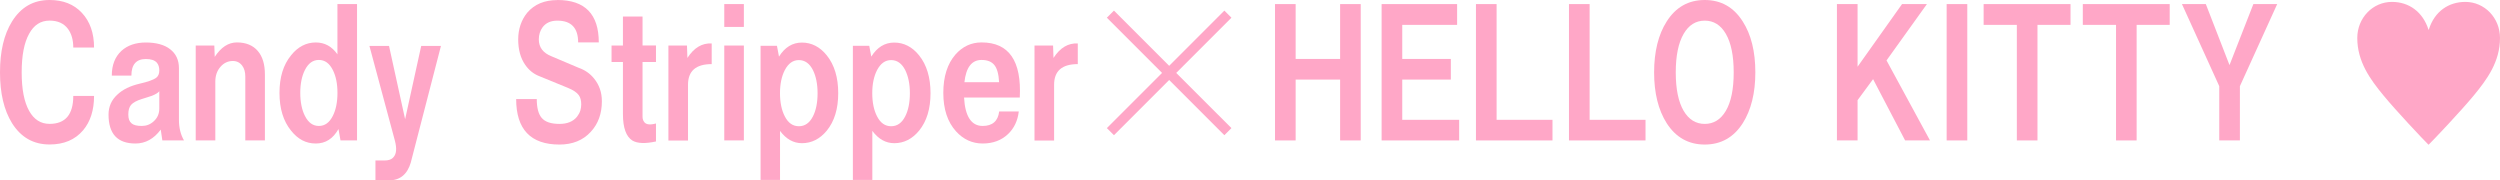 <?xml version="1.0" encoding="UTF-8"?>
<svg id="_レイヤー_2" data-name="レイヤー 2" xmlns="http://www.w3.org/2000/svg" width="697.7" height="50.34" viewBox="0 0 697.7 50.34">
  <defs>
    <style>
      .cls-1 {
        fill: #ffa7c7;
      }
    </style>
  </defs>
  <g id="DESIGN">
    <path class="cls-1" d="M677.71,40.36c-1.84-1.84-8.93-9.37-12.5-13.69-3.72-4.51-7.34-9.43-7.34-16.07,0-5.6,4.32-10.07,9.67-10.07,4.76,0,8.63,2.78,10.22,7.79h.05c1.64-5.26,5.66-7.79,10.22-7.79,5.36,0,9.67,4.46,9.67,10.07,0,6.65-3.62,11.56-7.34,16.07-3.57,4.32-10.71,11.85-12.55,13.69h-.1Z"/>
    <g>
      <g>
        <path class="cls-1" d="M26.25,13.27h-5.8c0-2.12-.49-3.84-1.47-5.19-1.14-1.55-2.86-2.33-5.14-2.33-2.49,0-4.37,1.22-5.71,3.67-1.39,2.49-2.08,6.08-2.08,10.78s.69,8.25,2.08,10.74c1.35,2.41,3.22,3.63,5.71,3.63,4.41,0,6.61-2.61,6.61-7.8h5.8c0,3.96-1.02,7.19-3.06,9.59-2.25,2.65-5.35,3.96-9.35,3.96-4.53,0-8-2-10.49-5.96-2.24-3.63-3.35-8.33-3.35-14.17S1.1,9.63,3.35,6C5.84,2,9.31,0,13.84,0c3.76,0,6.78,1.18,9.02,3.59,2.25,2.41,3.39,5.64,3.39,9.68Z"/>
        <path class="cls-1" d="M51.35,39.19h-6.04l-.45-3.02c-1.92,2.57-4.25,3.88-7.06,3.88-5.02,0-7.51-2.69-7.51-8.08,0-2.21.82-4.08,2.49-5.59,1.51-1.43,3.59-2.41,6.17-3.02,2.33-.53,3.88-1.1,4.61-1.63.61-.45.9-1.14.9-2.08s-.25-1.63-.69-2.16c-.61-.69-1.63-1.02-3.06-1.02-2.69,0-4.04,1.55-4.04,4.62h-5.47c0-2.94.9-5.23,2.69-6.9,1.71-1.55,4-2.33,6.82-2.33s5.18.61,6.78,1.88c1.63,1.27,2.45,3.02,2.45,5.31v14.41c0,2.25.49,4.16,1.43,5.76ZM36.7,34.42c.57.49,1.51.73,2.86.73,1.27,0,2.37-.41,3.31-1.27,1.06-.94,1.59-2.12,1.59-3.63v-4.78c-.37.45-1.06.86-2.08,1.27-.37.12-.86.29-1.39.45l-1.43.45c-1.43.45-2.41.98-2.98,1.63-.53.61-.77,1.51-.77,2.69s.29,1.96.9,2.45Z"/>
        <path class="cls-1" d="M59.92,15.88c1.76-2.69,3.8-4.04,6.21-4.04,2.53,0,4.49.82,5.84,2.41,1.31,1.55,1.96,3.71,1.96,6.53v18.41h-5.47v-17.84c0-1.22-.28-2.25-.86-3.02-.65-.86-1.51-1.31-2.61-1.31-1.35,0-2.49.53-3.43,1.59-.98,1.1-1.47,2.49-1.47,4.16v16.41h-5.47V12.7h5.19l.12,3.19Z"/>
        <path class="cls-1" d="M94.17,15.15V1.14h5.47v38.05h-4.61l-.57-3.18c-1.51,2.69-3.59,4.04-6.33,4.04s-4.98-1.18-6.9-3.59c-2.16-2.65-3.23-6.16-3.23-10.53s1.06-7.84,3.23-10.49c1.92-2.41,4.25-3.59,6.9-3.59,2.49,0,4.49,1.1,6.04,3.31ZM85.11,32.37c.94,1.84,2.2,2.78,3.88,2.78s2.94-.94,3.88-2.78c.86-1.67,1.31-3.84,1.31-6.45s-.45-4.73-1.31-6.41c-.94-1.84-2.2-2.78-3.88-2.78s-2.94.94-3.88,2.78c-.86,1.67-1.31,3.84-1.31,6.41s.45,4.78,1.31,6.45Z"/>
        <path class="cls-1" d="M114.66,45.31c-.98,3.35-3.02,5.02-6.08,5.02h-3.8v-5.55h2.61c.45,0,.86-.04,1.22-.16.53-.16.94-.41,1.22-.78.82-.9.94-2.45.37-4.61l-7.1-26.41h5.47l4.49,20.45,4.49-20.45h5.51l-8.41,32.5Z"/>
        <path class="cls-1" d="M155.56,0c7.71,0,11.55,3.96,11.55,11.84h-5.76c0-4.04-1.92-6.08-5.8-6.08-1.84,0-3.19.61-4.12,1.84-.69.94-1.06,2.08-1.06,3.39,0,2.21,1.18,3.8,3.59,4.74l7.51,3.18c1.75.61,3.18,1.59,4.33,3.02,1.43,1.76,2.17,3.84,2.17,6.33,0,3.43-1.02,6.29-3.1,8.53-2.16,2.37-5.1,3.55-8.74,3.55-8.04,0-12.08-4.25-12.08-12.7h5.75c0,2.41.45,4.17,1.35,5.23.94,1.14,2.61,1.71,4.98,1.71,2.16,0,3.8-.65,4.9-2,.41-.53.73-1.1.94-1.75.16-.57.24-1.14.24-1.71,0-1.1-.24-1.96-.69-2.57-.53-.74-1.55-1.43-3.06-2.04l-8.08-3.31c-1.51-.61-2.78-1.63-3.8-3.1-1.31-1.88-1.96-4.25-1.96-7.1s.86-5.43,2.53-7.47c2-2.33,4.78-3.51,8.41-3.51Z"/>
        <path class="cls-1" d="M183.07,12.7v4.61h-3.75v15.27l.04.53c.08.41.24.73.45.98.53.69,1.63.82,3.26.37v5.02c-2.98.65-5.18.57-6.57-.25-1.76-1.1-2.65-3.55-2.65-7.39v-14.53h-3.18v-4.61h3.18V4.61h5.47v8.08h3.75Z"/>
        <path class="cls-1" d="M191.72,12.7l.12,3.47c1.84-2.86,4.12-4.2,6.78-4.04v5.76c-4.41,0-6.61,1.92-6.61,5.76v15.56h-5.47V12.7h5.18Z"/>
        <path class="cls-1" d="M207.6,1.14v6.37h-5.47V1.14h5.47ZM207.6,39.19h-5.47V12.7h5.47v26.5Z"/>
        <path class="cls-1" d="M233.93,26c0,4.37-1.06,7.84-3.18,10.45-1.92,2.33-4.25,3.51-6.94,3.51-2.37,0-4.41-1.14-6.12-3.43v13.68h-5.43V12.78h4.57l.57,3.02c1.63-2.61,3.76-3.92,6.41-3.92s5.02,1.18,6.94,3.59c2.12,2.65,3.18,6.17,3.18,10.53ZM228.17,26c0-2.57-.45-4.73-1.3-6.45-.94-1.84-2.25-2.78-3.92-2.78s-2.94.94-3.92,2.78c-.9,1.75-1.35,3.88-1.35,6.45s.45,4.78,1.35,6.49c.94,1.84,2.25,2.74,3.92,2.74s2.98-.9,3.92-2.74c.86-1.67,1.3-3.84,1.3-6.49Z"/>
        <path class="cls-1" d="M259.69,26c0,4.37-1.06,7.84-3.18,10.45-1.92,2.33-4.24,3.51-6.94,3.51-2.37,0-4.41-1.14-6.12-3.43v13.68h-5.43V12.78h4.57l.57,3.02c1.63-2.61,3.76-3.92,6.41-3.92s5.02,1.18,6.94,3.59c2.12,2.65,3.18,6.17,3.18,10.53ZM253.93,26c0-2.57-.45-4.73-1.31-6.45-.94-1.84-2.25-2.78-3.92-2.78s-2.94.94-3.92,2.78c-.9,1.75-1.35,3.88-1.35,6.45s.45,4.78,1.35,6.49c.94,1.84,2.25,2.74,3.92,2.74s2.98-.9,3.92-2.74c.86-1.67,1.31-3.84,1.31-6.49Z"/>
        <path class="cls-1" d="M266.63,15.23c2-2.25,4.41-3.39,7.31-3.39,7.63,0,11.19,5.14,10.66,15.39h-15.55c.29,5.27,2.04,7.92,5.19,7.92,2.73,0,4.29-1.35,4.61-4.04h5.47c-.29,2.57-1.31,4.7-2.98,6.29-1.84,1.76-4.21,2.65-7.1,2.65s-5.39-1.14-7.43-3.39c-2.37-2.61-3.55-6.21-3.55-10.74s1.14-8.12,3.39-10.7ZM269.16,22.94h9.67c-.12-2.29-.57-3.88-1.35-4.82-.77-.94-1.96-1.39-3.55-1.39-2.74,0-4.33,2.08-4.78,6.21Z"/>
        <path class="cls-1" d="M293.89,12.7l.12,3.47c1.84-2.86,4.12-4.2,6.78-4.04v5.76c-4.41,0-6.61,1.92-6.61,5.76v15.56h-5.47V12.7h5.19Z"/>
      </g>
      <g>
        <polygon class="cls-1" points="374 16.45 374 1.14 379.75 1.14 379.75 39.19 374 39.19 374 22.21 361.59 22.21 361.59 39.19 355.83 39.19 355.83 1.14 361.59 1.14 361.59 16.45 374 16.45"/>
        <polygon class="cls-1" points="391.34 22.21 391.34 33.44 407.22 33.44 407.22 39.19 385.58 39.19 385.58 1.14 406.65 1.14 406.65 6.94 391.34 6.94 391.34 16.45 404.9 16.45 404.9 22.21 391.34 22.21"/>
        <polygon class="cls-1" points="417.67 1.14 417.67 33.44 433.27 33.44 433.27 39.19 411.91 39.19 411.91 1.14 417.67 1.14"/>
        <polygon class="cls-1" points="443.63 1.14 443.63 33.44 459.23 33.44 459.23 39.19 437.87 39.19 437.87 1.14 443.63 1.14"/>
        <path class="cls-1" d="M489.88,20.21c0,5.75-1.18,10.49-3.51,14.17-2.53,3.96-6.08,5.96-10.61,5.96s-8.08-2-10.62-5.96c-2.33-3.67-3.51-8.41-3.51-14.17s1.18-10.57,3.51-14.21c2.53-4,6.08-6,10.62-6s8.08,2,10.61,6c2.33,3.63,3.51,8.37,3.51,14.21ZM475.76,34.58c2.49,0,4.45-1.22,5.88-3.63,1.47-2.49,2.2-6.08,2.2-10.74s-.73-8.25-2.2-10.78c-1.43-2.45-3.39-3.67-5.88-3.67s-4.45,1.22-5.88,3.67c-1.47,2.53-2.21,6.12-2.21,10.78s.74,8.25,2.21,10.74c1.43,2.41,3.39,3.63,5.88,3.63Z"/>
        <polygon class="cls-1" points="538.62 39.19 531.68 39.19 522.74 22.09 518.41 27.96 518.41 39.19 512.65 39.19 512.65 1.14 518.41 1.14 518.41 18.62 530.82 1.14 537.76 1.14 526.49 16.86 538.62 39.19"/>
        <rect class="cls-1" x="543.27" y="1.14" width="5.76" height="38.05"/>
        <polygon class="cls-1" points="553.59 1.14 577.84 1.14 577.84 6.94 568.62 6.94 568.62 39.19 562.86 39.19 562.86 6.94 553.59 6.94 553.59 1.14"/>
        <polygon class="cls-1" points="581.27 1.14 605.52 1.14 605.52 6.94 596.29 6.94 596.29 39.19 590.54 39.19 590.54 6.94 581.27 6.94 581.27 1.14"/>
        <polygon class="cls-1" points="628.87 1.14 635.52 1.14 625.11 24.05 625.11 39.19 619.35 39.19 619.35 24.05 608.94 1.14 615.6 1.14 622.21 18.17 628.87 1.14"/>
      </g>
      <polygon class="cls-1" points="343.67 4.94 341.69 2.96 326.29 18.37 310.88 2.96 308.9 4.94 324.31 20.35 308.9 35.75 310.88 37.73 326.29 22.32 341.69 37.73 343.67 35.75 328.26 20.35 343.67 4.94"/>
    </g>
  </g>
</svg>